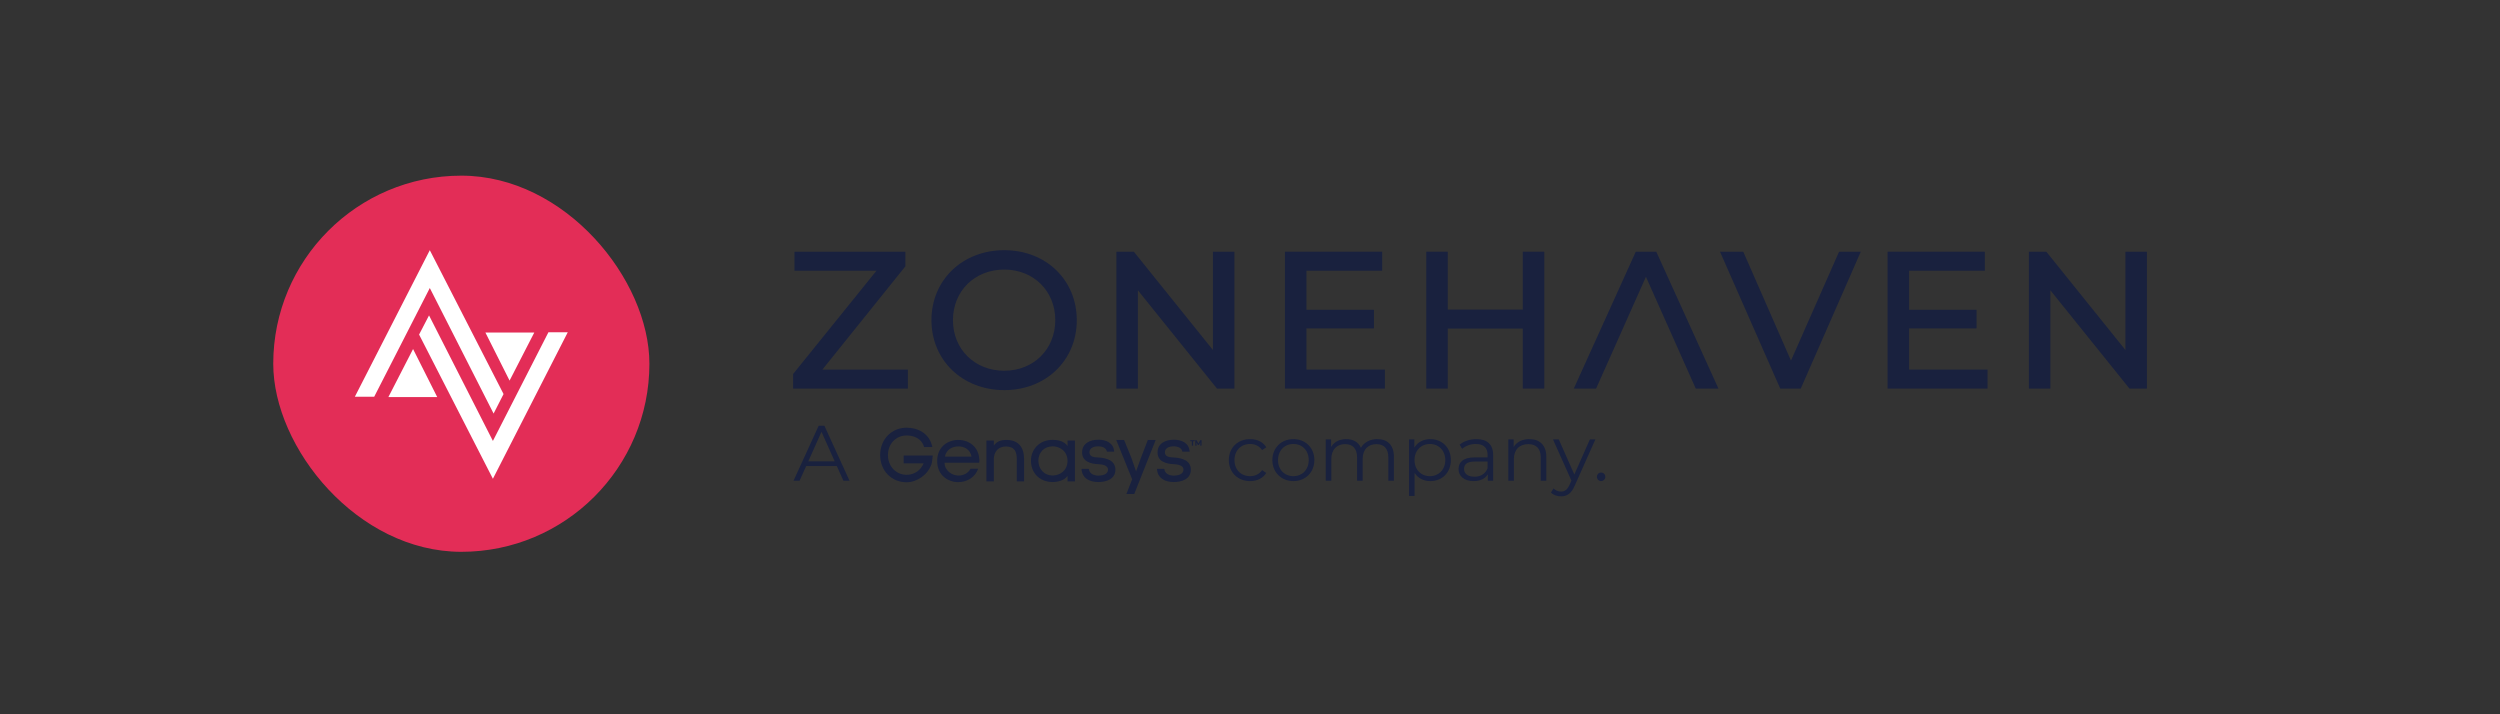 <svg width="462" height="132" viewBox="0 0 462 132" fill="none" xmlns="http://www.w3.org/2000/svg">
<rect x="0" y="0" width="462" height="132" fill="#333333" stroke="none"/>
<rect x="50.496" y="32.461" width="69.513" height="69.513" rx="34.757" fill="#E32D57"/>
<path fill-rule="evenodd" clip-rule="evenodd" d="M79.428 46.233L93.057 72.821L91.218 76.427L79.428 53.226L69.155 73.312L65.578 73.313L79.428 46.233Z" fill="white"/>
<path fill-rule="evenodd" clip-rule="evenodd" d="M91.088 88.479L77.447 61.826L79.285 58.285L91.088 81.485L101.352 61.397L104.926 61.397L91.088 88.479Z" fill="white"/>
<path fill-rule="evenodd" clip-rule="evenodd" d="M76.334 64.501L80.801 73.382H71.77L76.334 64.501Z" fill="white"/>
<path fill-rule="evenodd" clip-rule="evenodd" d="M94.17 70.337L89.703 61.457L98.733 61.457L94.17 70.337Z" fill="white"/>
<path d="M146.568 69.11L161.973 50.029H146.817V46.517H167.313V49.218L151.978 68.299H167.775V71.811H146.568V69.11Z" fill="#19213E"/>
<path fill-rule="evenodd" clip-rule="evenodd" d="M185.596 72.095C193.274 72.095 198.989 66.607 198.989 59.164C198.989 51.721 193.274 46.233 185.596 46.233C177.848 46.233 172.132 51.756 172.132 59.164C172.132 66.572 177.848 72.095 185.596 72.095ZM185.596 68.512C180.13 68.512 176.106 64.552 176.106 59.164C176.106 53.775 180.13 49.816 185.596 49.816C190.99 49.816 195.016 53.774 195.016 59.164C195.016 64.554 190.99 68.512 185.596 68.512Z" fill="#19213E"/>
<path d="M228.122 46.517H224.148V64.679L209.535 46.517H206.31V71.811H210.284V53.649L224.897 71.811H228.122V46.517Z" fill="#19213E"/>
<path d="M255.928 68.299H241.431V60.689H253.903V57.248H241.431V50.029H255.431V46.517H237.457V71.811H255.928V68.299Z" fill="#19213E"/>
<path d="M285.384 46.517H281.41V57.213H267.546V46.517H263.572V71.811H267.546V60.724H281.41V71.811H285.384V46.517Z" fill="#19213E"/>
<path fill-rule="evenodd" clip-rule="evenodd" d="M313.376 71.811H317.57L306.08 46.517H302.291L290.837 71.811H294.96L304.168 51.151L313.376 71.811Z" fill="#19213E"/>
<path d="M343.872 46.517H339.861L330.973 66.637L322.155 46.517H317.858L328.987 71.811H332.779L343.872 46.517Z" fill="#19213E"/>
<path d="M367.294 68.299H352.797V60.689H365.269V57.248H352.797V50.029H366.797V46.517H348.823V71.811H367.294V68.299Z" fill="#19213E"/>
<path d="M396.75 46.517H392.776V64.679L378.163 46.517H374.938V71.811H378.912V53.649L393.525 71.811H396.75V46.517Z" fill="#19213E"/>
<path d="M231.017 88.909C232.309 88.909 233.397 88.386 234.006 87.4L233.237 86.878C232.715 87.647 231.902 87.995 231.017 87.995C229.349 87.995 228.13 86.82 228.13 85.02C228.13 83.236 229.349 82.046 231.017 82.046C231.902 82.046 232.715 82.409 233.237 83.178L234.006 82.655C233.397 81.654 232.309 81.147 231.017 81.147C228.739 81.147 227.085 82.743 227.085 85.02C227.085 87.298 228.739 88.909 231.017 88.909ZM239.022 88.909C241.256 88.909 242.896 87.284 242.896 85.02C242.896 82.757 241.256 81.147 239.022 81.147C236.787 81.147 235.133 82.757 235.133 85.02C235.133 87.284 236.787 88.909 239.022 88.909ZM239.022 87.995C237.397 87.995 236.178 86.805 236.178 85.02C236.178 83.236 237.397 82.046 239.022 82.046C240.647 82.046 241.851 83.236 241.851 85.02C241.851 86.805 240.647 87.995 239.022 87.995ZM254.517 81.147C253.139 81.147 252.05 81.77 251.499 82.757C251.035 81.683 250.048 81.147 248.786 81.147C247.509 81.147 246.522 81.683 245.986 82.597V81.204H244.999V88.836H246.029V84.832C246.029 83.091 247.03 82.075 248.583 82.075C249.976 82.075 250.788 82.902 250.788 84.513V88.836H251.818V84.832C251.818 83.091 252.805 82.075 254.372 82.075C255.75 82.075 256.563 82.902 256.563 84.513V88.836H257.593V84.411C257.593 82.22 256.374 81.147 254.517 81.147ZM264.318 81.147C263.056 81.147 261.997 81.698 261.373 82.713V81.204H260.386V91.651H261.417V87.4C262.055 88.386 263.1 88.909 264.318 88.909C266.495 88.909 268.12 87.342 268.12 85.02C268.12 82.713 266.495 81.147 264.318 81.147ZM264.246 87.995C262.621 87.995 261.402 86.805 261.402 85.02C261.402 83.25 262.621 82.046 264.246 82.046C265.856 82.046 267.09 83.25 267.09 85.02C267.09 86.805 265.856 87.995 264.246 87.995ZM272.847 81.147C271.643 81.147 270.511 81.524 269.742 82.177L270.206 82.946C270.83 82.394 271.759 82.046 272.745 82.046C274.167 82.046 274.907 82.757 274.907 84.063V84.527H272.484C270.293 84.527 269.539 85.514 269.539 86.689C269.539 88.009 270.598 88.909 272.325 88.909C273.587 88.909 274.486 88.43 274.951 87.647V88.836H275.937V84.106C275.937 82.133 274.82 81.147 272.847 81.147ZM272.484 88.096C271.265 88.096 270.555 87.545 270.555 86.66C270.555 85.876 271.033 85.296 272.513 85.296H274.907V86.544C274.501 87.545 273.645 88.096 272.484 88.096ZM282.624 81.147C281.303 81.147 280.273 81.683 279.722 82.612V81.204H278.735V88.836H279.766V84.832C279.766 83.091 280.796 82.075 282.435 82.075C283.886 82.075 284.728 82.902 284.728 84.513V88.836H285.758V84.411C285.758 82.22 284.481 81.147 282.624 81.147ZM293.81 81.204L290.937 87.69L288.065 81.204H286.991L290.401 88.822L290.067 89.562C289.632 90.519 289.167 90.839 288.485 90.839C287.934 90.839 287.47 90.635 287.092 90.258L286.614 91.027C287.078 91.492 287.76 91.724 288.471 91.724C289.559 91.724 290.372 91.245 291.01 89.75L294.826 81.204H293.81ZM295.882 88.909C296.303 88.909 296.666 88.561 296.666 88.111C296.666 87.661 296.303 87.327 295.882 87.327C295.462 87.327 295.113 87.661 295.113 88.111C295.113 88.561 295.462 88.909 295.882 88.909Z" fill="#19213E"/>
<path d="M155.86 88.836H156.992L152.349 78.68H151.29L146.647 88.836H147.764L148.983 86.123H154.642L155.86 88.836ZM149.375 85.253L151.812 79.797L154.25 85.253H149.375Z" fill="#19213E"/>
<path d="M170.763 82.623C170.358 81.019 168.823 80.474 167.553 80.474C165.599 80.474 164.092 81.995 164.092 84.088C164.092 86.195 165.599 87.744 167.553 87.744C168.228 87.748 168.888 87.548 169.446 87.169C170.004 86.79 170.435 86.251 170.68 85.623H166.995V84.185H172.368C172.299 85.022 172.23 85.581 172.089 85.916V85.901C171.405 87.799 169.368 89.125 167.553 89.125C164.762 89.125 162.654 87.018 162.654 84.088C162.654 81.143 164.804 79.036 167.553 79.036C169.466 79.036 171.769 79.971 172.299 82.623H170.763Z" fill="#19213E"/>
<path d="M180.95 85.511H174.557C174.557 86.99 175.967 87.884 177.098 87.884C178.033 87.884 178.898 87.479 179.345 86.628H180.754C180.182 88.274 178.633 89.098 177.084 89.098C175.144 89.098 173.189 87.787 173.189 85.191C173.189 82.594 175.116 81.297 177.112 81.297C178.982 81.297 180.824 82.483 180.978 84.856C181.004 85.074 180.994 85.296 180.95 85.511ZM179.54 84.381C179.275 83.028 178.2 82.497 177.111 82.497C176.009 82.497 174.892 83.041 174.613 84.381H179.54Z" fill="#19213E"/>
<path d="M183.658 81.409V82.344C184.216 81.534 185.026 81.297 185.975 81.297C188.278 81.297 189.255 82.734 189.255 84.897V88.958H187.901V84.911C187.901 83.502 187.538 82.539 185.933 82.511C184.467 82.483 183.658 83.529 183.658 84.856V88.959H182.29V81.409H183.658Z" fill="#19213E"/>
<path d="M198.645 81.409V88.958H197.278V87.94C196.733 88.763 195.519 89.07 194.584 89.084C191.945 89.084 190.522 87.228 190.522 85.149C190.522 83.111 192.001 81.283 194.556 81.283C195.491 81.283 196.622 81.507 197.292 82.414L197.278 81.409L198.645 81.409ZM194.528 82.483C192.881 82.511 191.89 83.669 191.89 85.148C191.89 86.6 192.908 87.911 194.639 87.869C195.882 87.841 197.278 86.948 197.278 85.176C197.278 83.362 195.812 82.469 194.528 82.483Z" fill="#19213E"/>
<path d="M203.084 84.548C204.508 84.646 206.127 85.093 206.127 86.809C206.127 88.567 204.396 89.083 202.972 89.083C201.409 89.083 199.958 88.427 199.86 86.641H201.228C201.284 87.492 202.093 87.911 203.042 87.897C203.726 87.883 204.759 87.66 204.759 86.795C204.773 85.944 203.586 85.804 202.931 85.777C201.577 85.721 199.972 85.302 199.972 83.614C199.972 81.87 201.521 81.256 202.986 81.256C204.48 81.256 205.806 81.897 205.904 83.474H204.55C204.48 82.805 203.768 82.483 202.945 82.483C202.108 82.483 201.326 82.804 201.326 83.586C201.325 84.534 202.414 84.507 203.084 84.548Z" fill="#19213E"/>
<path d="M210.826 84.66L212.124 81.297H213.575L209.611 91.289H208.16L209.22 88.567L206.275 81.297H207.727L209.095 84.646L209.946 87.116L210.826 84.66Z" fill="#19213E"/>
<path d="M217.028 84.548C218.452 84.646 220.071 85.093 220.071 86.809C220.071 88.567 218.34 89.083 216.916 89.083C215.353 89.083 213.901 88.427 213.804 86.641H215.171C215.227 87.492 216.037 87.911 216.986 87.897C217.67 87.883 218.703 87.66 218.703 86.795C218.717 85.944 217.53 85.804 216.874 85.777C215.52 85.721 213.915 85.302 213.915 83.614C213.915 81.87 215.465 81.256 216.93 81.256C218.424 81.256 219.75 81.897 219.847 83.474H218.494C218.424 82.805 217.712 82.483 216.889 82.483C216.052 82.483 215.27 82.804 215.27 83.586C215.269 84.534 216.358 84.507 217.028 84.548Z" fill="#19213E"/>
<path d="M220.489 81.545V82.362H220.25V81.545H219.963V81.336H220.776V81.545H220.489ZM221.117 81.762C221.117 81.96 221.122 82.17 221.122 82.364H220.883V81.339H221.125L221.465 81.94C221.583 81.742 221.702 81.538 221.814 81.339H222.05V82.364H221.809L221.814 81.771L221.559 82.24H221.377L221.117 81.762Z" fill="#19213E"/>
</svg>
